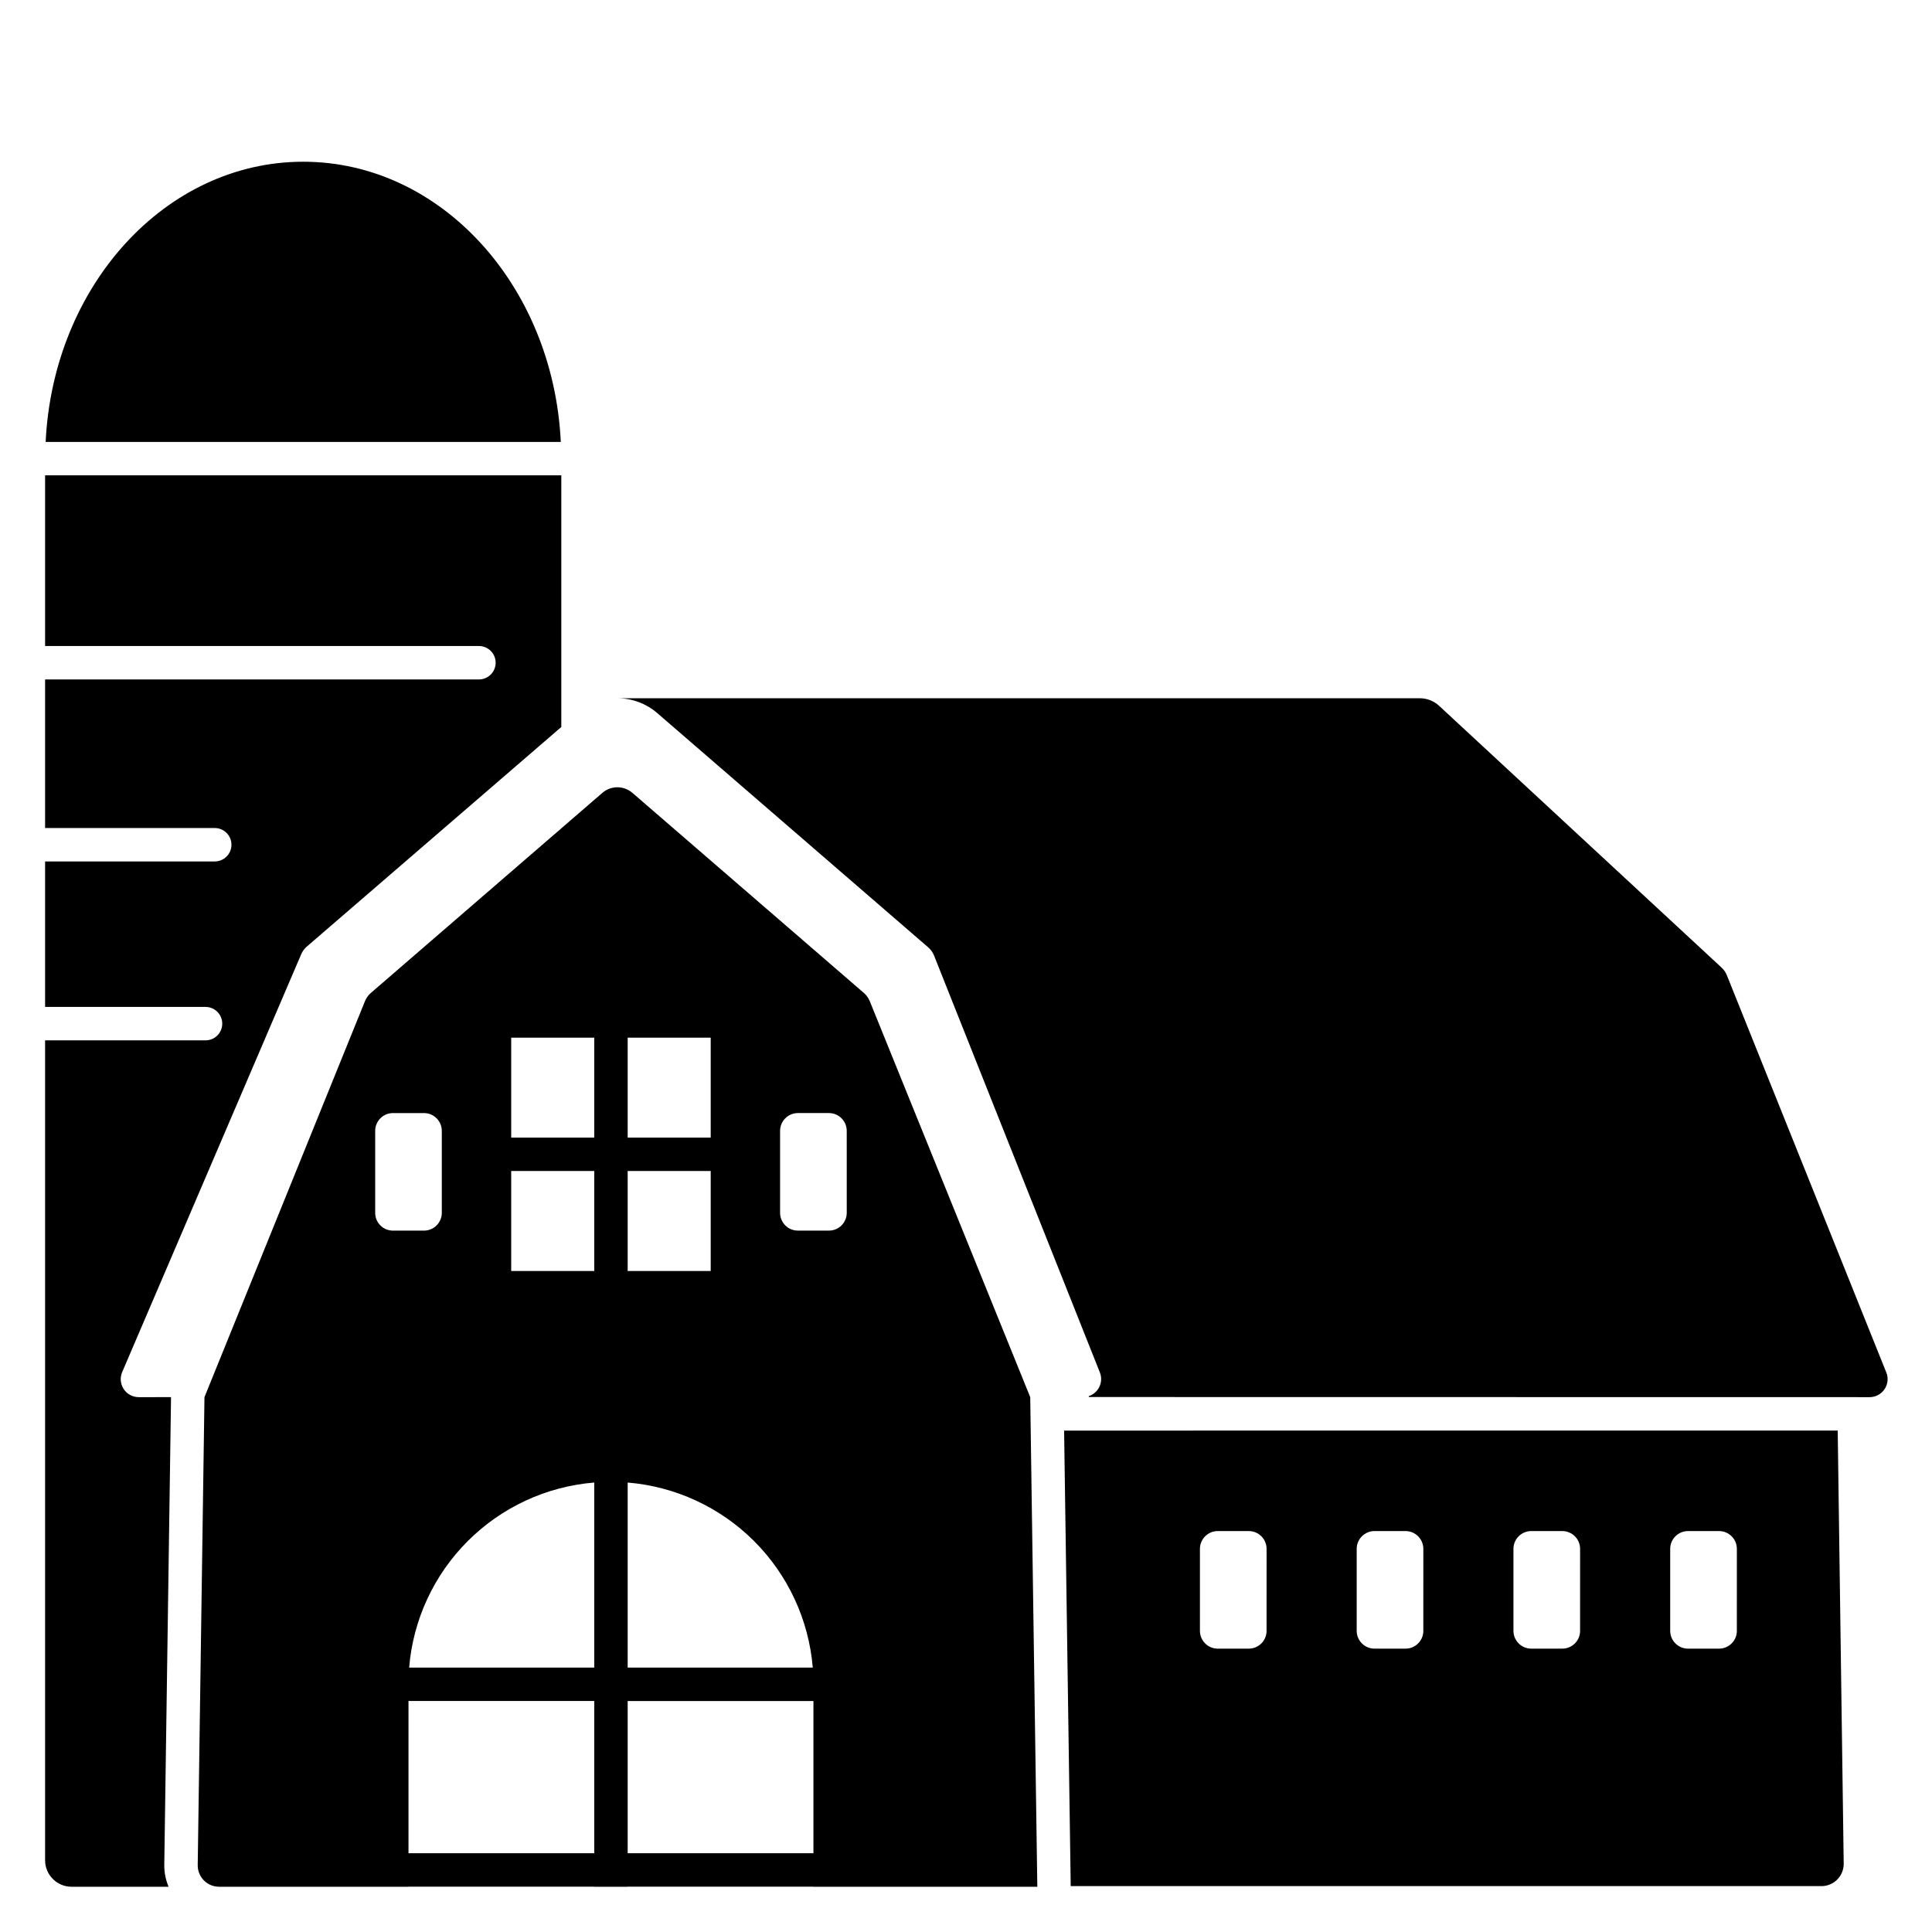 <?xml version="1.0" encoding="UTF-8"?>
<!-- Uploaded to: ICON Repo, www.iconrepo.com, Generator: ICON Repo Mixer Tools -->
<svg fill="#000000" width="800px" height="800px" version="1.1" viewBox="144 144 512 512" xmlns="http://www.w3.org/2000/svg">
 <g>
  <path d="m224.36 186.86c-36.488 0-66.273 32.855-68.262 74.254h136.52c-1.988-41.398-31.781-74.254-68.258-74.254z"/>
  <path d="m180.76 514.26c-1.602 0-3.094-0.805-3.977-2.144-0.883-1.336-1.031-3.027-0.402-4.5l47.449-110.75c0.312-0.715 0.77-1.359 1.34-1.891l67.582-58.312v-66.695h-136.8v45.234h114.97c2.445 0 4.43 1.984 4.43 4.43 0 2.445-1.984 4.426-4.43 4.426h-114.97v39.379h44.957c2.445 0 4.43 1.984 4.43 4.43 0 2.445-1.984 4.426-4.43 4.426h-44.957v38.555h42.52c2.445 0 4.426 1.984 4.426 4.43s-1.98 4.426-4.426 4.426h-42.52v217.29c0.004 3.875 3.148 7.019 7.023 7.016h25.703c-0.785-1.855-1.176-3.852-1.141-5.863l1.789-123.89z"/>
  <path d="m643.89 507.72-42.246-105.25c-0.312-0.777-0.793-1.477-1.406-2.047l-74.844-69.363c-1.395-1.297-3.231-2.016-5.137-2.016h-212.65c3.887-0.004 7.641 1.395 10.578 3.934l71.781 62.062h0.004c0.684 0.594 1.223 1.344 1.562 2.184l43.945 110.48c0.48 1.211 0.445 2.562-0.098 3.746-0.539 1.18-1.543 2.09-2.769 2.519-0.145 0.043-0.117 0.254 0.035 0.258l206.82 0.031c1.586 0 3.066-0.785 3.953-2.098 0.887-1.309 1.066-2.977 0.477-4.445z"/>
  <path d="m426 523.12 1.75 120.72h199.18c1.582-0.066 3.07-0.762 4.137-1.93 1.062-1.172 1.617-2.719 1.531-4.297l-1.586-114.5zm53.652 53.066h0.004c0 2.609-2.117 4.723-4.723 4.723h-8.215c-2.609 0-4.723-2.113-4.723-4.723v-21.715c0-2.609 2.113-4.723 4.723-4.723h8.215c2.606 0 4.723 2.113 4.723 4.723zm41.543 0h0.004c0 2.609-2.117 4.723-4.723 4.723h-8.215c-2.609 0-4.723-2.113-4.723-4.723v-21.715c0-2.609 2.113-4.723 4.723-4.723h8.215c2.606 0 4.723 2.113 4.723 4.723zm41.543 0h0.004c0 2.609-2.117 4.723-4.723 4.723h-8.215c-2.609 0-4.723-2.113-4.723-4.723v-21.715c0-2.609 2.113-4.723 4.723-4.723h8.215c2.606 0 4.723 2.113 4.723 4.723zm41.543 0h0.004c0 2.609-2.117 4.723-4.727 4.723h-8.215 0.004c-2.609 0-4.727-2.113-4.727-4.723v-21.715c0-2.609 2.117-4.723 4.727-4.723h8.215-0.004c2.609 0 4.727 2.113 4.727 4.723z"/>
  <path d="m399.84 471.87-25.34-62.543h0.004c-0.34-0.832-0.867-1.574-1.547-2.168l-33.809-29.227-27.551-23.812-0.004 0.004c-2.285-1.98-5.68-1.98-7.969 0l-10.875 9.398-50.488 43.637c-0.68 0.59-1.207 1.332-1.543 2.168l-42.531 104.93-1.789 124.01c-0.023 1.52 0.566 2.981 1.633 4.059 1.062 1.078 2.519 1.684 4.035 1.68h50.184v-0.023h49.23v0.023h8.855v-0.023h49.23v0.023h59.336l-1.879-129.75zm-151.7-1.742c-1.25 0-2.449-0.496-3.332-1.379-0.887-0.883-1.383-2.086-1.379-3.336v-21.715c-0.004-1.254 0.492-2.453 1.375-3.34 0.887-0.887 2.086-1.383 3.336-1.383h8.219c2.606 0 4.723 2.113 4.723 4.723v21.719-0.004c0 1.254-0.5 2.453-1.387 3.336-0.887 0.883-2.086 1.379-3.336 1.379zm53.344 165h-49.23v-40.344h49.23zm0-49.199h-49.055c1.039-12.66 6.543-24.543 15.527-33.523 8.984-8.984 20.863-14.484 33.527-15.52zm0-105.1h-22.012v-26.496h22.012zm0-35.355h-22.012v-26.488h22.012zm8.855-26.488h22.004v26.488h-22.004zm0 35.344h22.004v26.5h-22.004zm0 82.559c12.656 1.047 24.531 6.551 33.516 15.531 8.98 8.98 14.484 20.855 15.539 33.512h-49.055zm49.23 98.242h-49.23v-40.344h49.23zm8.828-169.72h-0.004c0 1.25-0.496 2.449-1.383 3.336-0.887 0.883-2.086 1.379-3.34 1.375h-8.215c-1.254 0.004-2.453-0.492-3.34-1.375-0.887-0.887-1.383-2.086-1.383-3.336v-21.715c0-2.609 2.113-4.723 4.723-4.723h8.215c2.609 0 4.723 2.113 4.723 4.723z"/>
 </g>
</svg>